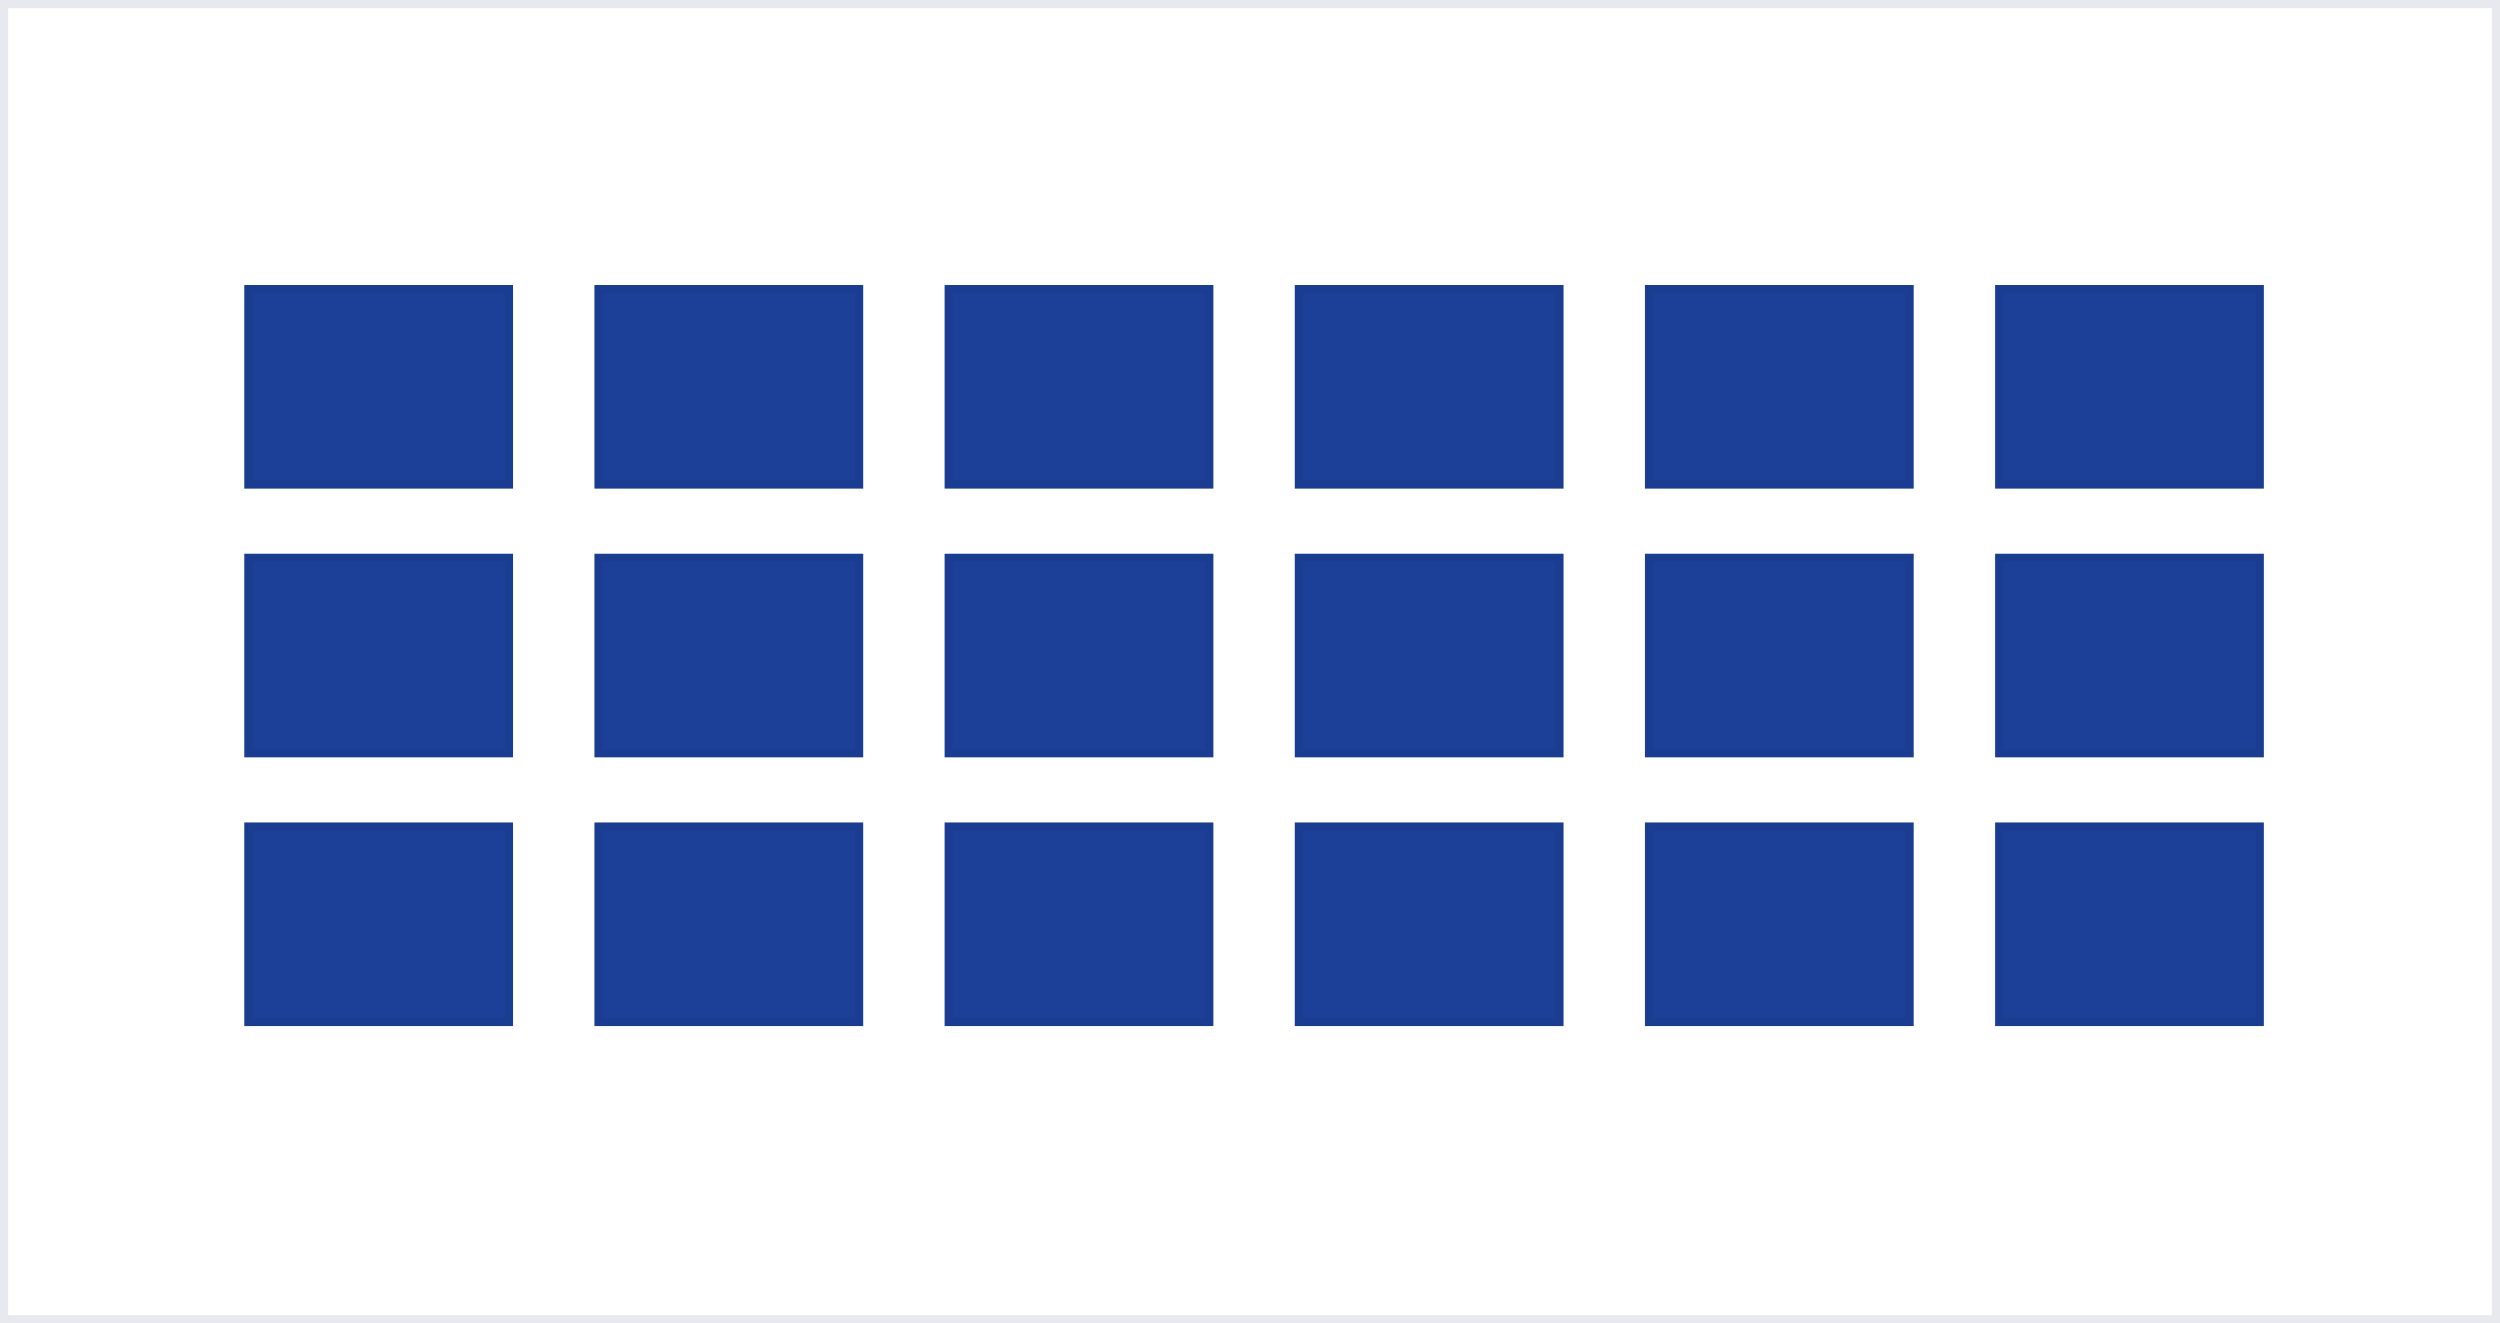 <svg xmlns="http://www.w3.org/2000/svg" width="307" height="162.5" viewBox="0 0 307 162.5">
  <g id="Group_124" data-name="Group 124" transform="translate(-331 -1939)">
    <g id="oferta-zima2022-top" transform="translate(331 1939)" fill="#fff" stroke="rgba(13,33,83,0.1)" stroke-width="1">
      <rect width="307" height="162.5" stroke="none"/>
      <rect x="0.5" y="0.5" width="306" height="161.5" fill="none"/>
    </g>
    <g id="Group_123" data-name="Group 123" transform="translate(4 -1)">
      <g id="oferta-zima2022-top-2" data-name="oferta-zima2022-top" transform="translate(357 1975)" fill="#1c4098" stroke="rgba(13,33,83,0.1)" stroke-width="1">
        <rect width="33" height="25" stroke="none"/>
        <rect x="0.5" y="0.5" width="32" height="24" fill="none"/>
      </g>
      <g id="oferta-zima2022-top-3" data-name="oferta-zima2022-top" transform="translate(357 2008)" fill="#1c4098" stroke="rgba(13,33,83,0.1)" stroke-width="1">
        <rect width="33" height="25" stroke="none"/>
        <rect x="0.5" y="0.5" width="32" height="24" fill="none"/>
      </g>
      <g id="oferta-zima2022-top-4" data-name="oferta-zima2022-top" transform="translate(357 2041)" fill="#1c4098" stroke="rgba(13,33,83,0.1)" stroke-width="1">
        <rect width="33" height="25" stroke="none"/>
        <rect x="0.5" y="0.5" width="32" height="24" fill="none"/>
      </g>
      <g id="oferta-zima2022-top-5" data-name="oferta-zima2022-top" transform="translate(443 1975)" fill="#1c4098" stroke="rgba(13,33,83,0.1)" stroke-width="1">
        <rect width="33" height="25" stroke="none"/>
        <rect x="0.5" y="0.5" width="32" height="24" fill="none"/>
      </g>
      <g id="oferta-zima2022-top-6" data-name="oferta-zima2022-top" transform="translate(443 2008)" fill="#1c4098" stroke="rgba(13,33,83,0.1)" stroke-width="1">
        <rect width="33" height="25" stroke="none"/>
        <rect x="0.5" y="0.5" width="32" height="24" fill="none"/>
      </g>
      <g id="oferta-zima2022-top-7" data-name="oferta-zima2022-top" transform="translate(443 2041)" fill="#1c4098" stroke="rgba(13,33,83,0.1)" stroke-width="1">
        <rect width="33" height="25" stroke="none"/>
        <rect x="0.5" y="0.5" width="32" height="24" fill="none"/>
      </g>
      <g id="oferta-zima2022-top-8" data-name="oferta-zima2022-top" transform="translate(529 1975)" fill="#1c4098" stroke="rgba(13,33,83,0.1)" stroke-width="1">
        <rect width="33" height="25" stroke="none"/>
        <rect x="0.5" y="0.5" width="32" height="24" fill="none"/>
      </g>
      <g id="oferta-zima2022-top-9" data-name="oferta-zima2022-top" transform="translate(529 2008)" fill="#1c4098" stroke="rgba(13,33,83,0.1)" stroke-width="1">
        <rect width="33" height="25" stroke="none"/>
        <rect x="0.5" y="0.5" width="32" height="24" fill="none"/>
      </g>
      <g id="oferta-zima2022-top-10" data-name="oferta-zima2022-top" transform="translate(529 2041)" fill="#1c4098" stroke="rgba(13,33,83,0.1)" stroke-width="1">
        <rect width="33" height="25" stroke="none"/>
        <rect x="0.5" y="0.5" width="32" height="24" fill="none"/>
      </g>
      <g id="oferta-zima2022-top-11" data-name="oferta-zima2022-top" transform="translate(400 1975)" fill="#1c4098" stroke="rgba(13,33,83,0.1)" stroke-width="1">
        <rect width="33" height="25" stroke="none"/>
        <rect x="0.5" y="0.5" width="32" height="24" fill="none"/>
      </g>
      <g id="oferta-zima2022-top-12" data-name="oferta-zima2022-top" transform="translate(400 2008)" fill="#1c4098" stroke="rgba(13,33,83,0.1)" stroke-width="1">
        <rect width="33" height="25" stroke="none"/>
        <rect x="0.5" y="0.5" width="32" height="24" fill="none"/>
      </g>
      <g id="oferta-zima2022-top-13" data-name="oferta-zima2022-top" transform="translate(400 2041)" fill="#1c4098" stroke="rgba(13,33,83,0.1)" stroke-width="1">
        <rect width="33" height="25" stroke="none"/>
        <rect x="0.5" y="0.5" width="32" height="24" fill="none"/>
      </g>
      <g id="oferta-zima2022-top-14" data-name="oferta-zima2022-top" transform="translate(486 1975)" fill="#1c4098" stroke="rgba(13,33,83,0.1)" stroke-width="1">
        <rect width="33" height="25" stroke="none"/>
        <rect x="0.5" y="0.5" width="32" height="24" fill="none"/>
      </g>
      <g id="oferta-zima2022-top-15" data-name="oferta-zima2022-top" transform="translate(486 2008)" fill="#1c4098" stroke="rgba(13,33,83,0.1)" stroke-width="1">
        <rect width="33" height="25" stroke="none"/>
        <rect x="0.5" y="0.5" width="32" height="24" fill="none"/>
      </g>
      <g id="oferta-zima2022-top-16" data-name="oferta-zima2022-top" transform="translate(486 2041)" fill="#1c4098" stroke="rgba(13,33,83,0.1)" stroke-width="1">
        <rect width="33" height="25" stroke="none"/>
        <rect x="0.5" y="0.5" width="32" height="24" fill="none"/>
      </g>
      <g id="oferta-zima2022-top-17" data-name="oferta-zima2022-top" transform="translate(572 1975)" fill="#1c4098" stroke="rgba(13,33,83,0.1)" stroke-width="1">
        <rect width="33" height="25" stroke="none"/>
        <rect x="0.5" y="0.5" width="32" height="24" fill="none"/>
      </g>
      <g id="oferta-zima2022-top-18" data-name="oferta-zima2022-top" transform="translate(572 2008)" fill="#1c4098" stroke="rgba(13,33,83,0.1)" stroke-width="1">
        <rect width="33" height="25" stroke="none"/>
        <rect x="0.5" y="0.5" width="32" height="24" fill="none"/>
      </g>
      <g id="oferta-zima2022-top-19" data-name="oferta-zima2022-top" transform="translate(572 2041)" fill="#1c4098" stroke="rgba(13,33,83,0.1)" stroke-width="1">
        <rect width="33" height="25" stroke="none"/>
        <rect x="0.5" y="0.5" width="32" height="24" fill="none"/>
      </g>
    </g>
  </g>
</svg>
